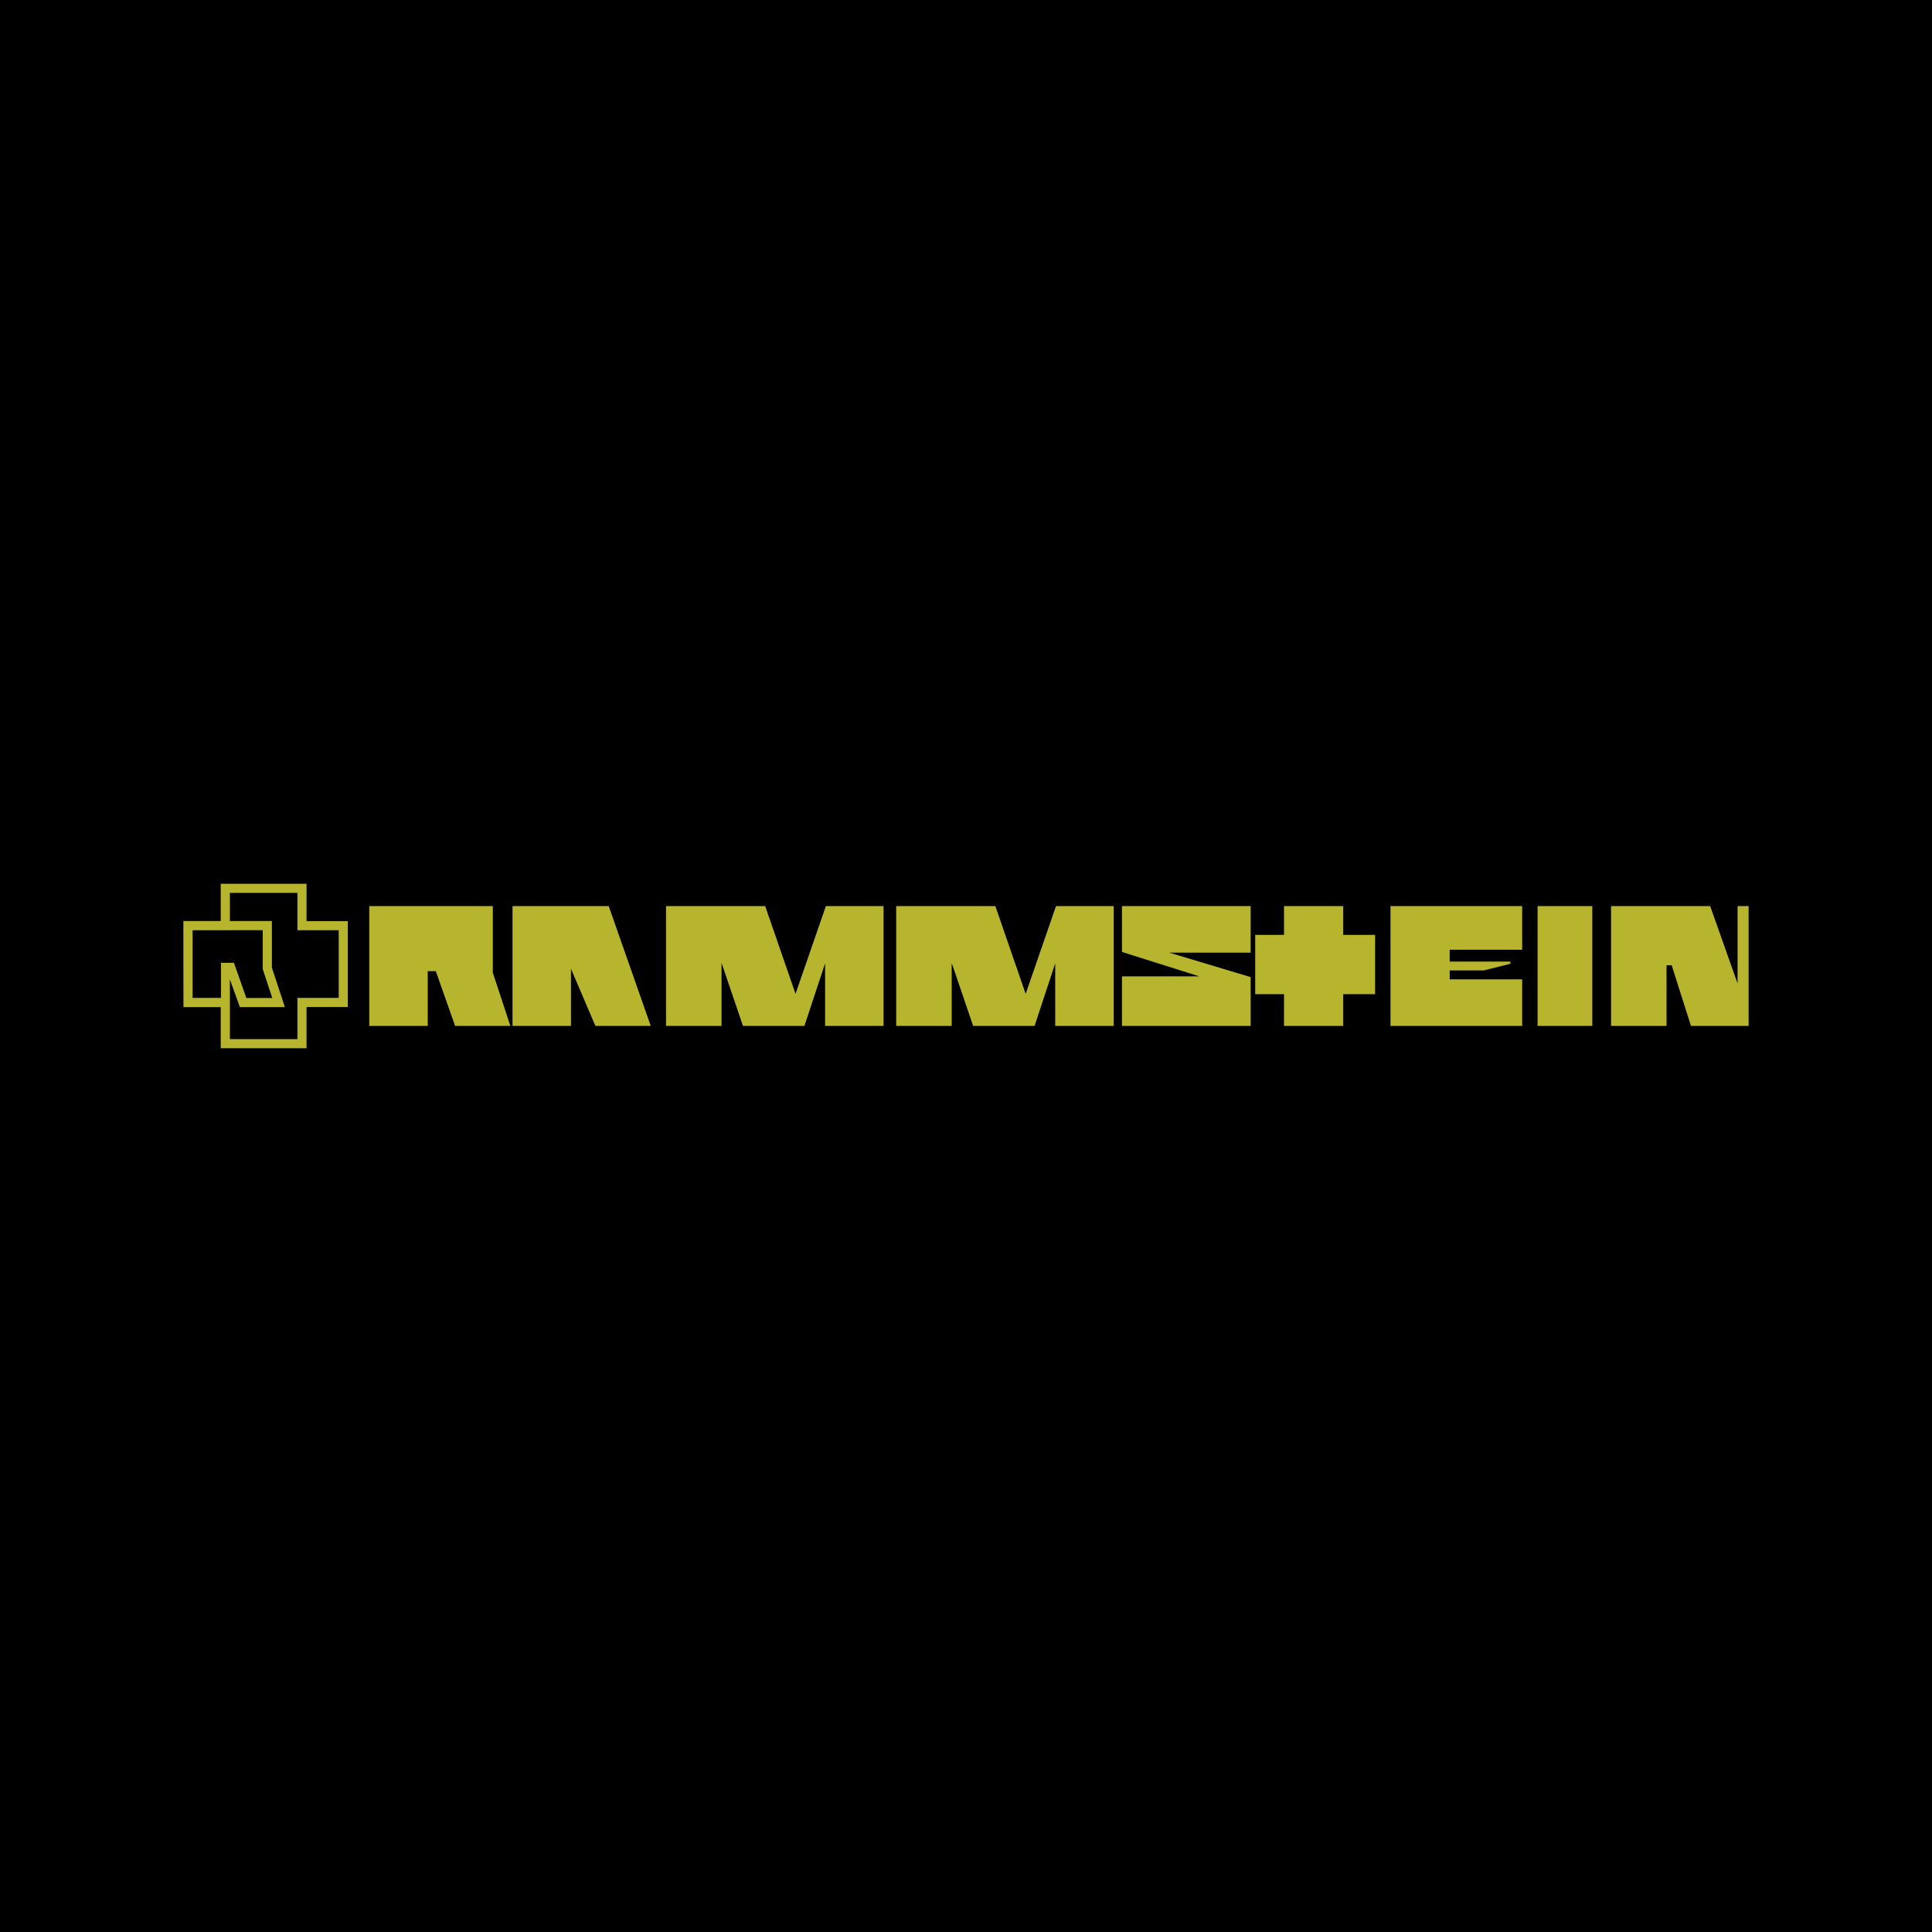 <svg xmlns="http://www.w3.org/2000/svg" width="2500" height="2500" viewBox="0 0 192.756 192.756"><path fill-rule="evenodd" clip-rule="evenodd" d="M0 0h192.756v192.756H0V0z"/><path fill-rule="evenodd" clip-rule="evenodd" fill="#b7b52e" d="M36.841 90.398H49.17v6.647l1.751 5.313h-5.514l-1.926-5.464h-.807v5.464h-5.833v-11.96zM60.73 90.398l4.196 11.96h-5.523l-2.437-5.702v5.702h-5.832v-11.96h9.596zM66.45 90.398h9.892l3.028 8.759 3.028-8.759h5.753v11.96h-5.832v-6.243l-2.063 6.243h-6.128l-2.14-6.287v6.287H66.45v-11.96zM89.413 90.398h9.892l3.027 8.759 3.027-8.759h5.754v11.96h-5.834v-6.243l-2.06 6.243h-6.127l-2.142-6.287v6.287h-5.537v-11.96zM111.939 97.412h7.721l-7.721-2.436v-4.578h12.84v4.65h-8.117l8.117 2.436v4.874h-12.84v-4.946zM128.107 99.187h-2.875v-5.913h2.875v-2.876h5.907v2.876h3.179v5.913h-3.179v3.171h-5.907v-3.171zM138.73 90.398h13.137v4.354h-7.23v1.183h6.054v.223l-2.66.663h-3.394v.887h7.23v4.65H138.73v-11.96zM153.406 90.398h5.457v11.96h-5.457v-11.96zM160.734 90.398h9.891l2.732 7.721v-7.721h1.104v11.96h-5.754l-1.924-6.055h-.512v6.055h-5.537v-11.96z"/><path d="M18.295 91.901h.008v-.009h3.719v-3.719h8.562v3.728h4.119v8.571h-4.119v4.11h-8.562v-4.104h-3.719l-.008-8.577zm4.64-.008h4.191v4.649l1.298 3.937h-4.491l-.998-2.767v5.959h6.739v-4.109h4.12v-6.749h-4.12v-3.728h-6.739v2.808zm3.278.912l-6.998.008v6.749h2.831v-3.501h1.295l1.235 3.507h2.587l-.95-2.882v-3.881z" fill="#b7b52e"/></svg>
